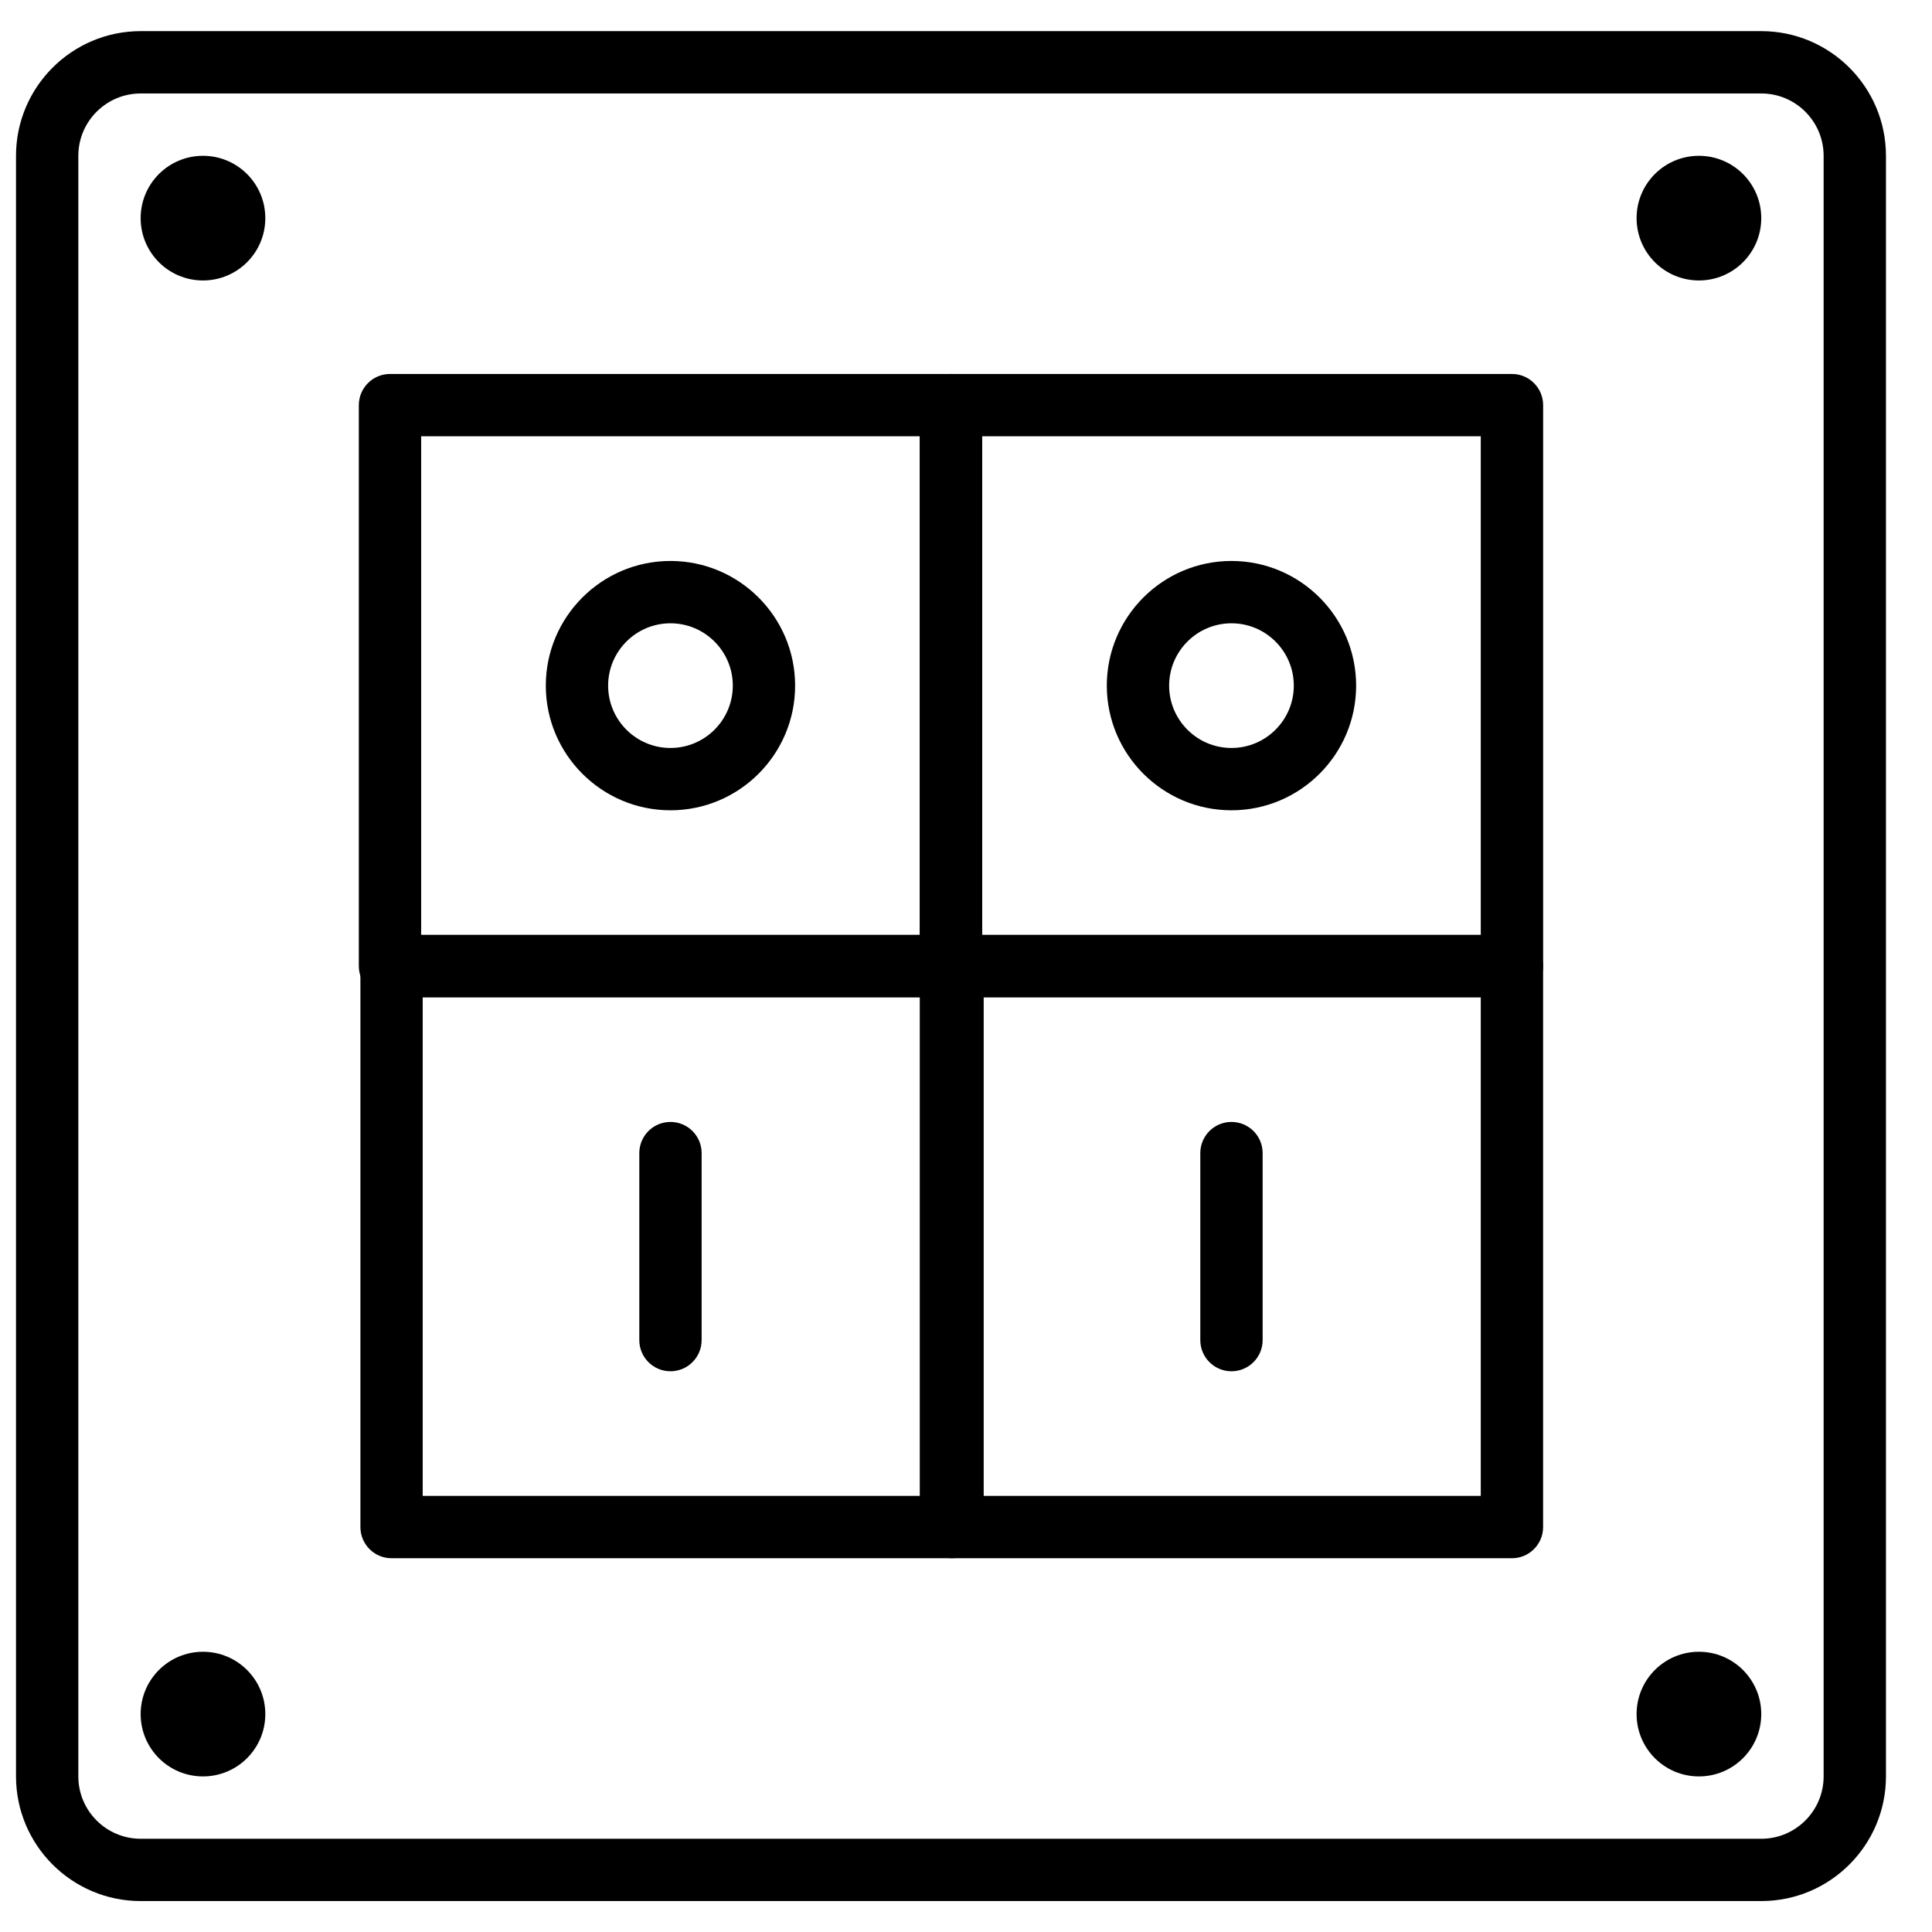 <?xml version="1.0" encoding="UTF-8"?>
<!-- Uploaded to: ICON Repo, www.svgrepo.com, Generator: ICON Repo Mixer Tools -->
<svg width="800px" height="800px" version="1.1" viewBox="144 144 512 512" xmlns="http://www.w3.org/2000/svg">
 <defs>
  <clipPath id="a">
   <path d="m148.09 152h495.91v496h-495.91z"/>
  </clipPath>
 </defs>
 <g clip-path="url(#a)">
  <path d="m181.28 168.77c-9.109 0-16.52 7.41-16.52 16.52v429.48c0 9.109 7.41 16.52 16.52 16.52h429.48c9.109 0 16.52-7.41 16.52-16.52v-429.48c0-9.109-7.41-16.52-16.52-16.52zm429.48 479.03h-429.48c-18.219 0-33.035-14.816-33.035-33.035v-429.48c0-18.219 14.816-33.035 33.035-33.035h429.48c18.219 0 33.039 14.816 33.039 33.035v429.48c0 18.219-14.82 33.035-33.039 33.035z" fill-rule="evenodd"/>
 </g>
 <path d="m255.61 391.77h132.14v-132.15h-132.14zm140.41 16.516h-148.67c-4.559 0-8.258-3.691-8.258-8.258v-148.66c0-4.559 3.699-8.262 8.258-8.262h148.67c4.559 0 8.258 3.703 8.258 8.262v148.66c0 4.566-3.699 8.258-8.258 8.258z" fill-rule="evenodd"/>
 <path d="m256.02 540.43h131.73v-132.15h-131.73zm140 16.52h-148.25c-4.566 0-8.258-3.695-8.258-8.262v-148.66c0-4.559 3.691-8.258 8.258-8.258h148.25c4.559 0 8.258 3.699 8.258 8.258v148.66c0 4.566-3.699 8.262-8.258 8.262z" fill-rule="evenodd"/>
 <path d="m321.68 309.18c-9.109 0-16.52 7.41-16.52 16.52 0 9.109 7.41 16.52 16.52 16.52s16.52-7.41 16.52-16.52c0-9.109-7.41-16.52-16.52-16.52m0 49.555c-18.219 0-33.035-14.816-33.035-33.035s14.816-33.039 33.035-33.039 33.035 14.82 33.035 33.039-14.816 33.035-33.035 33.035" fill-rule="evenodd"/>
 <path d="m321.68 507.4c-4.559 0-8.258-3.695-8.258-8.262v-49.555c0-4.566 3.699-8.258 8.258-8.258s8.258 3.691 8.258 8.258v49.555c0 4.566-3.699 8.262-8.258 8.262" fill-rule="evenodd"/>
 <path d="m404.28 391.77h132.14v-132.15h-132.14zm140.41 16.516h-148.66c-4.562 0-8.262-3.691-8.262-8.258v-148.66c0-4.559 3.699-8.262 8.262-8.262h148.66c4.559 0 8.258 3.703 8.258 8.262v148.66c0 4.566-3.699 8.258-8.258 8.258z" fill-rule="evenodd"/>
 <path d="m404.69 540.43h131.73v-132.15h-131.73zm139.99 16.52h-148.25c-4.566 0-8.258-3.695-8.258-8.262v-148.66c0-4.559 3.691-8.258 8.258-8.258h148.25c4.559 0 8.258 3.699 8.258 8.258v148.66c0 4.566-3.699 8.262-8.258 8.262z" fill-rule="evenodd"/>
 <path d="m470.35 309.18c-9.109 0-16.516 7.41-16.516 16.52 0 9.109 7.406 16.52 16.516 16.52s16.52-7.41 16.52-16.52c0-9.109-7.41-16.52-16.52-16.52m0 49.555c-18.219 0-33.035-14.816-33.035-33.035s14.816-33.039 33.035-33.039 33.039 14.82 33.039 33.039-14.82 33.035-33.039 33.035" fill-rule="evenodd"/>
 <path d="m470.35 507.4c-4.559 0-8.258-3.695-8.258-8.262v-49.555c0-4.566 3.699-8.258 8.258-8.258s8.262 3.691 8.262 8.258v49.555c0 4.566-3.703 8.262-8.262 8.262" fill-rule="evenodd"/>
 <path d="m214.31 201.81c0-9.129-7.391-16.52-16.516-16.52-9.129 0-16.52 7.391-16.52 16.52 0 9.125 7.391 16.516 16.52 16.516 9.125 0 16.516-7.391 16.516-16.516" fill-rule="evenodd"/>
 <path d="m214.31 598.25c0-9.125-7.391-16.516-16.516-16.516-9.129 0-16.52 7.391-16.52 16.516 0 9.129 7.391 16.52 16.52 16.52 9.125 0 16.516-7.391 16.516-16.52" fill-rule="evenodd"/>
 <path d="m610.75 201.81c0-9.129-7.391-16.52-16.52-16.52-9.125 0-16.516 7.391-16.516 16.52 0 9.125 7.391 16.516 16.516 16.516 9.129 0 16.52-7.391 16.52-16.516" fill-rule="evenodd"/>
 <path d="m610.75 598.25c0-9.125-7.391-16.516-16.52-16.516-9.125 0-16.516 7.391-16.516 16.516 0 9.129 7.391 16.52 16.516 16.52 9.129 0 16.52-7.391 16.52-16.52" fill-rule="evenodd"/>
</svg>